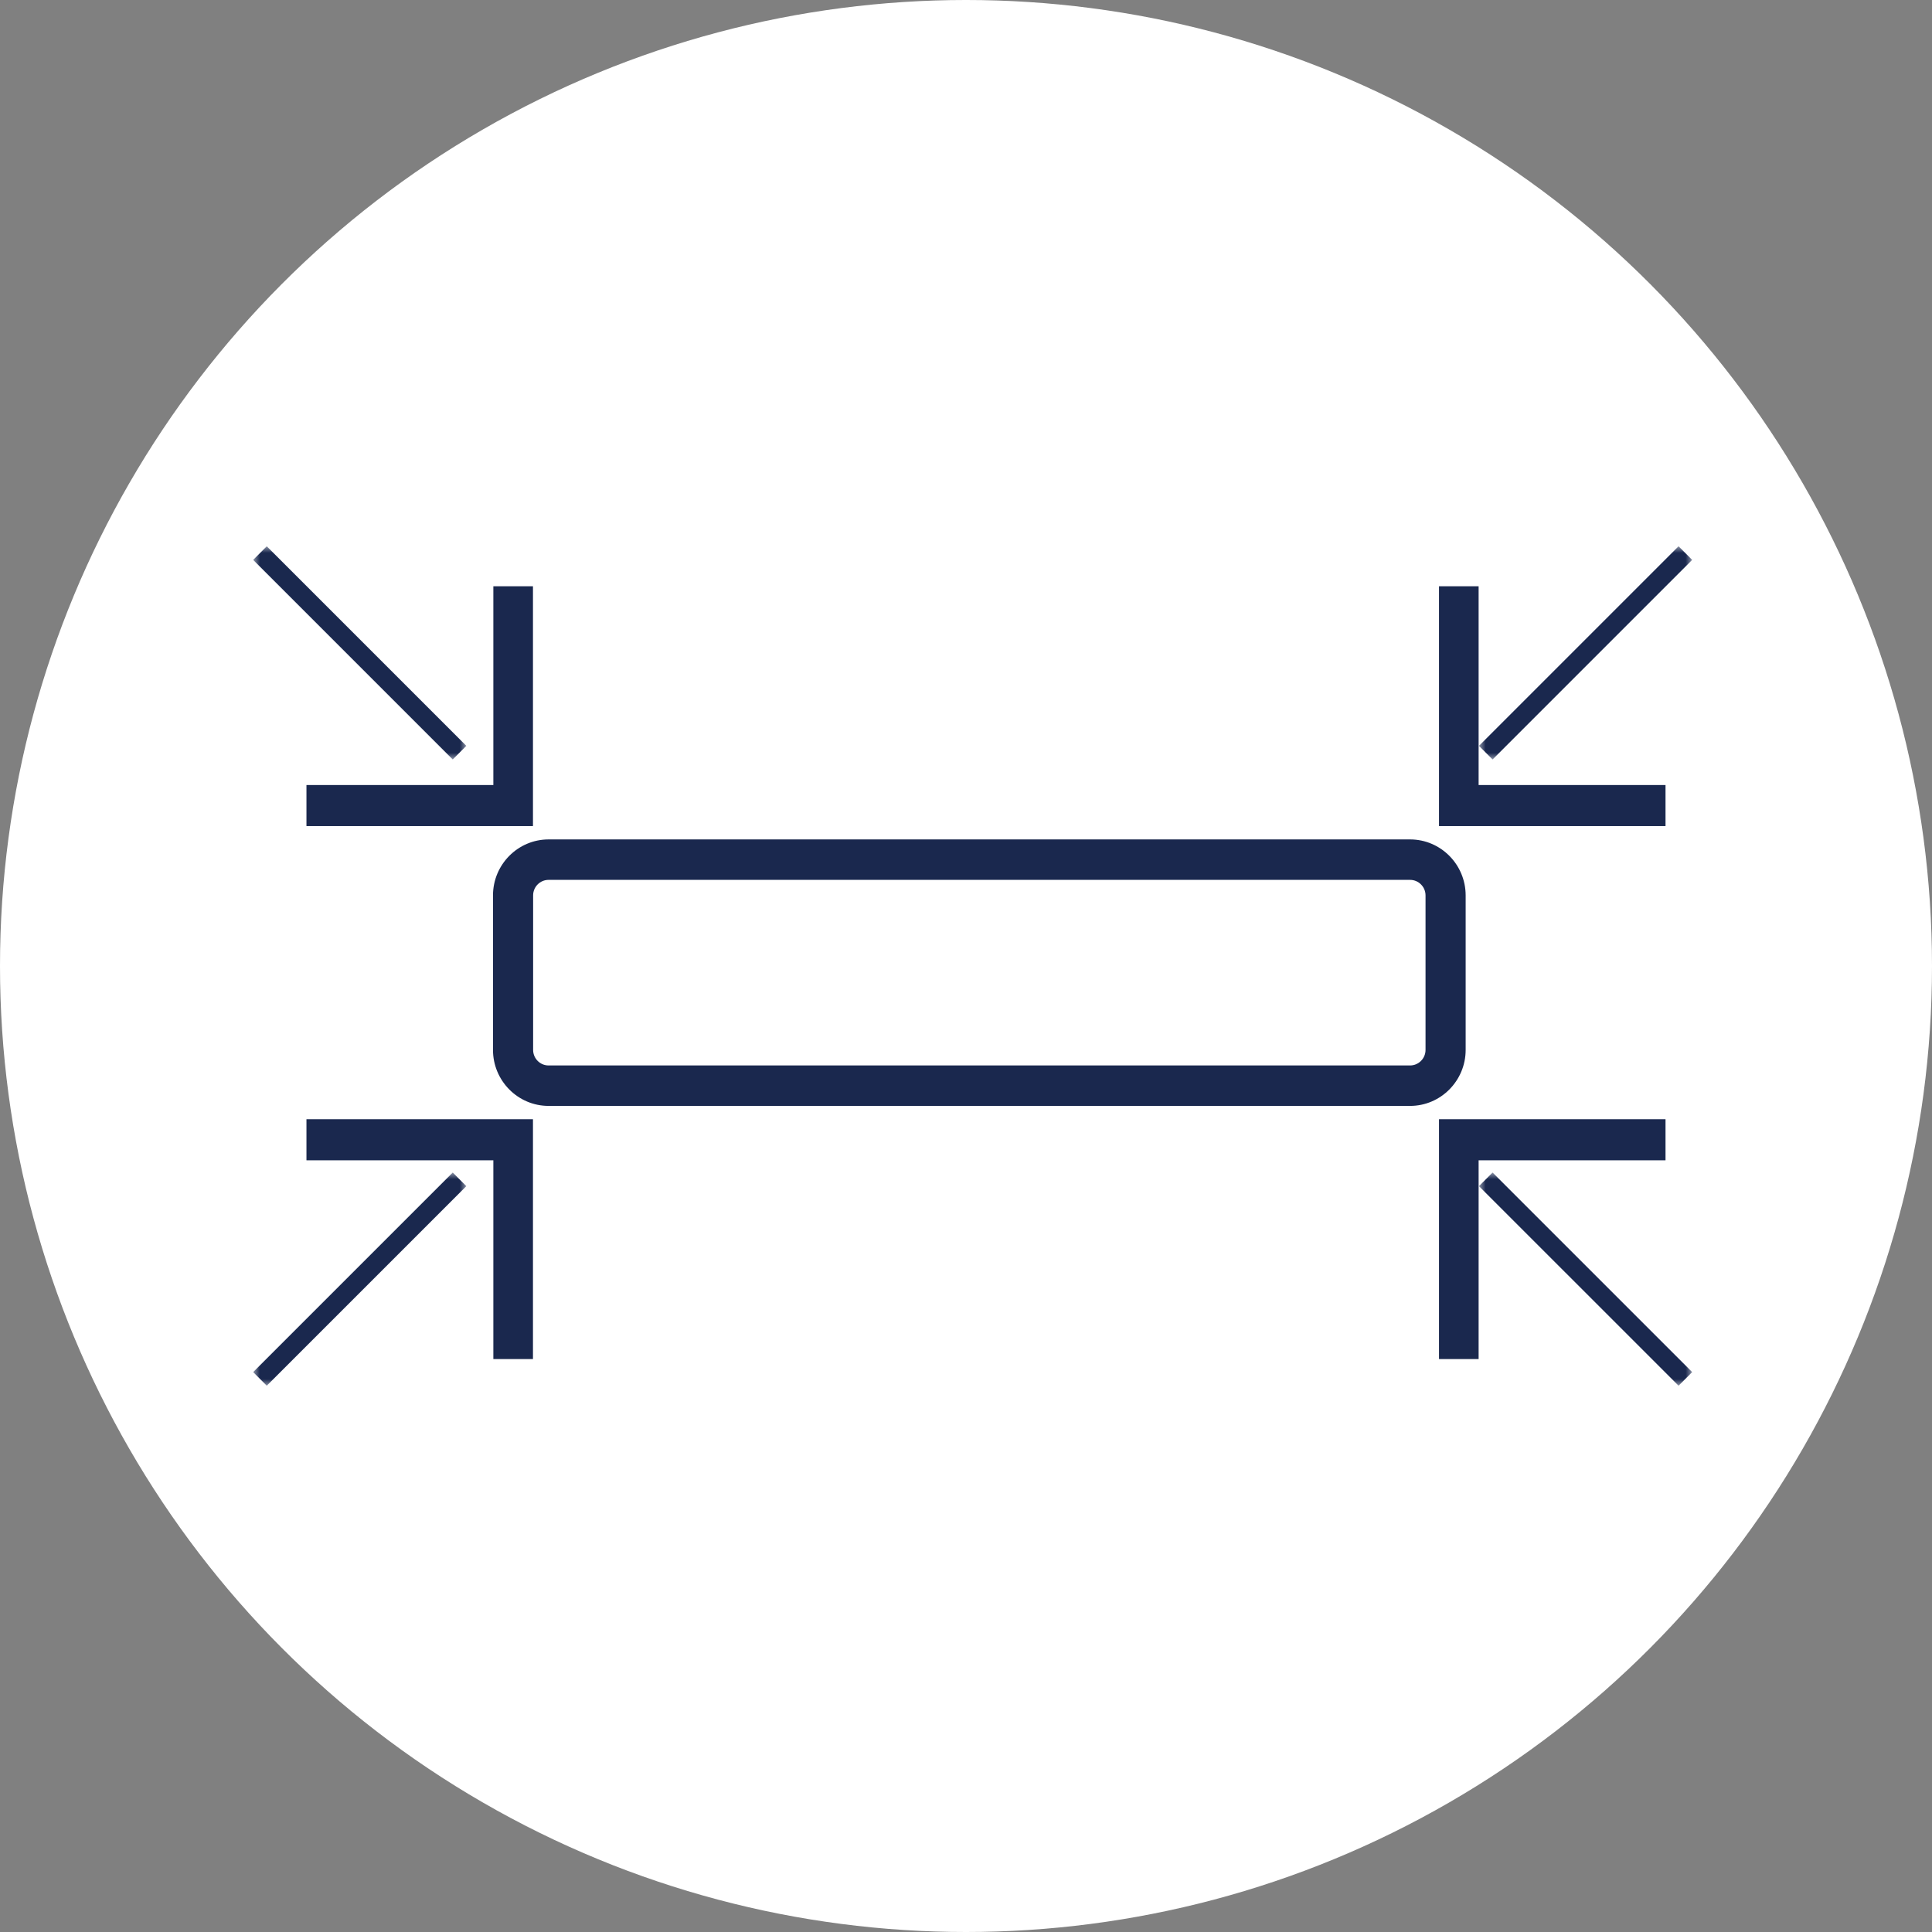 <?xml version="1.0" encoding="UTF-8"?>
<svg width="145px" height="145px" viewBox="0 0 145 145" version="1.1" xmlns="http://www.w3.org/2000/svg" xmlns:xlink="http://www.w3.org/1999/xlink">
    <rect x="0" y="0" width="145" height="145" fill="#808080" stroke="none"/>
    <title>icon03</title>
    <defs>
        <polygon id="path-1" points="0 0 16 0 16 16 0 16"></polygon>
        <polygon id="path-3" points="0 0 16 0 16 16 0 16"></polygon>
        <polygon id="path-5" points="0 0 16 0 16 16 0 16"></polygon>
        <polygon id="path-7" points="0 0 16 0 16 16 0 16"></polygon>
    </defs>
    <g id="edm" stroke="none" stroke-width="1" fill="none" fill-rule="evenodd">
        <g id="page_v2" transform="translate(-800, -1521)">
            <g id="icon03" transform="translate(800, 1521)">
                <circle id="Oval-Copy-2" fill="#FFFFFF" cx="72.5" cy="72.5" r="72.5"></circle>
                <g transform="translate(19, 41)">
                    <path d="M22.171,25.036 C21.532,25.036 21.012,25.559 21.012,26.203 L21.012,37.797 C21.012,38.44 21.532,38.964 22.171,38.964 L86.829,38.964 C87.468,38.964 87.989,38.44 87.989,37.797 L87.989,26.203 C87.989,25.559 87.468,25.036 86.829,25.036 L22.171,25.036 Z M86.829,42 L22.171,42 C19.872,42 18,40.114 18,37.797 L18,26.203 C18,23.885 19.872,22 22.171,22 L86.829,22 C89.128,22 91,23.885 91,26.203 L91,37.797 C91,40.114 89.128,42 86.829,42 L86.829,42 Z" id="Fill-1" fill="#1A284E"></path>
                    <polygon id="Fill-3" fill="#1A284E" points="21 21 4 21 4 17.918 18.027 17.918 18.027 3 21 3"></polygon>
                    <polygon id="Fill-5" fill="#1A284E" points="106 21 89 21 89 3 91.973 3 91.973 17.918 106 17.918"></polygon>
                    <polygon id="Fill-7" fill="#1A284E" points="91.973 61 89 61 89 43 106 43 106 46.083 91.973 46.083"></polygon>
                    <polygon id="Fill-9" fill="#1A284E" points="21 61 18.027 61 18.027 46.083 4 46.083 4 43 21 43"></polygon>
                    <g id="Group-13">
                        <mask id="mask-2" fill="white">
                            <use xlink:href="#path-1"></use>
                        </mask>
                        <g id="Clip-12"></g>
                        <polygon id="Fill-11" fill="#1A284E" mask="url(#mask-2)" points="14.978 16 0 1.021 1.021 -0.001 16 14.978"></polygon>
                    </g>
                    <g id="Group-16" transform="translate(0, 47)">
                        <mask id="mask-4" fill="white">
                            <use xlink:href="#path-3"></use>
                        </mask>
                        <g id="Clip-15"></g>
                        <polygon id="Fill-14" fill="#1A284E" mask="url(#mask-4)" points="1.021 16 -0 14.978 14.979 0 16 1.022"></polygon>
                    </g>
                    <g id="Group-19" transform="translate(92, 47)">
                        <mask id="mask-6" fill="white">
                            <use xlink:href="#path-5"></use>
                        </mask>
                        <g id="Clip-18"></g>
                        <polygon id="Fill-17" fill="#1A284E" mask="url(#mask-6)" points="14.978 16 0 1.022 1.021 0 16 14.978"></polygon>
                    </g>
                    <g id="Group-22" transform="translate(92, 0)">
                        <mask id="mask-8" fill="white">
                            <use xlink:href="#path-7"></use>
                        </mask>
                        <g id="Clip-21"></g>
                        <polygon id="Fill-20" fill="#1A284E" mask="url(#mask-8)" points="1.022 16 0 14.978 14.979 -0.001 16 1.021"></polygon>
                    </g>
                </g>
            </g>
        </g>
    </g>
</svg>